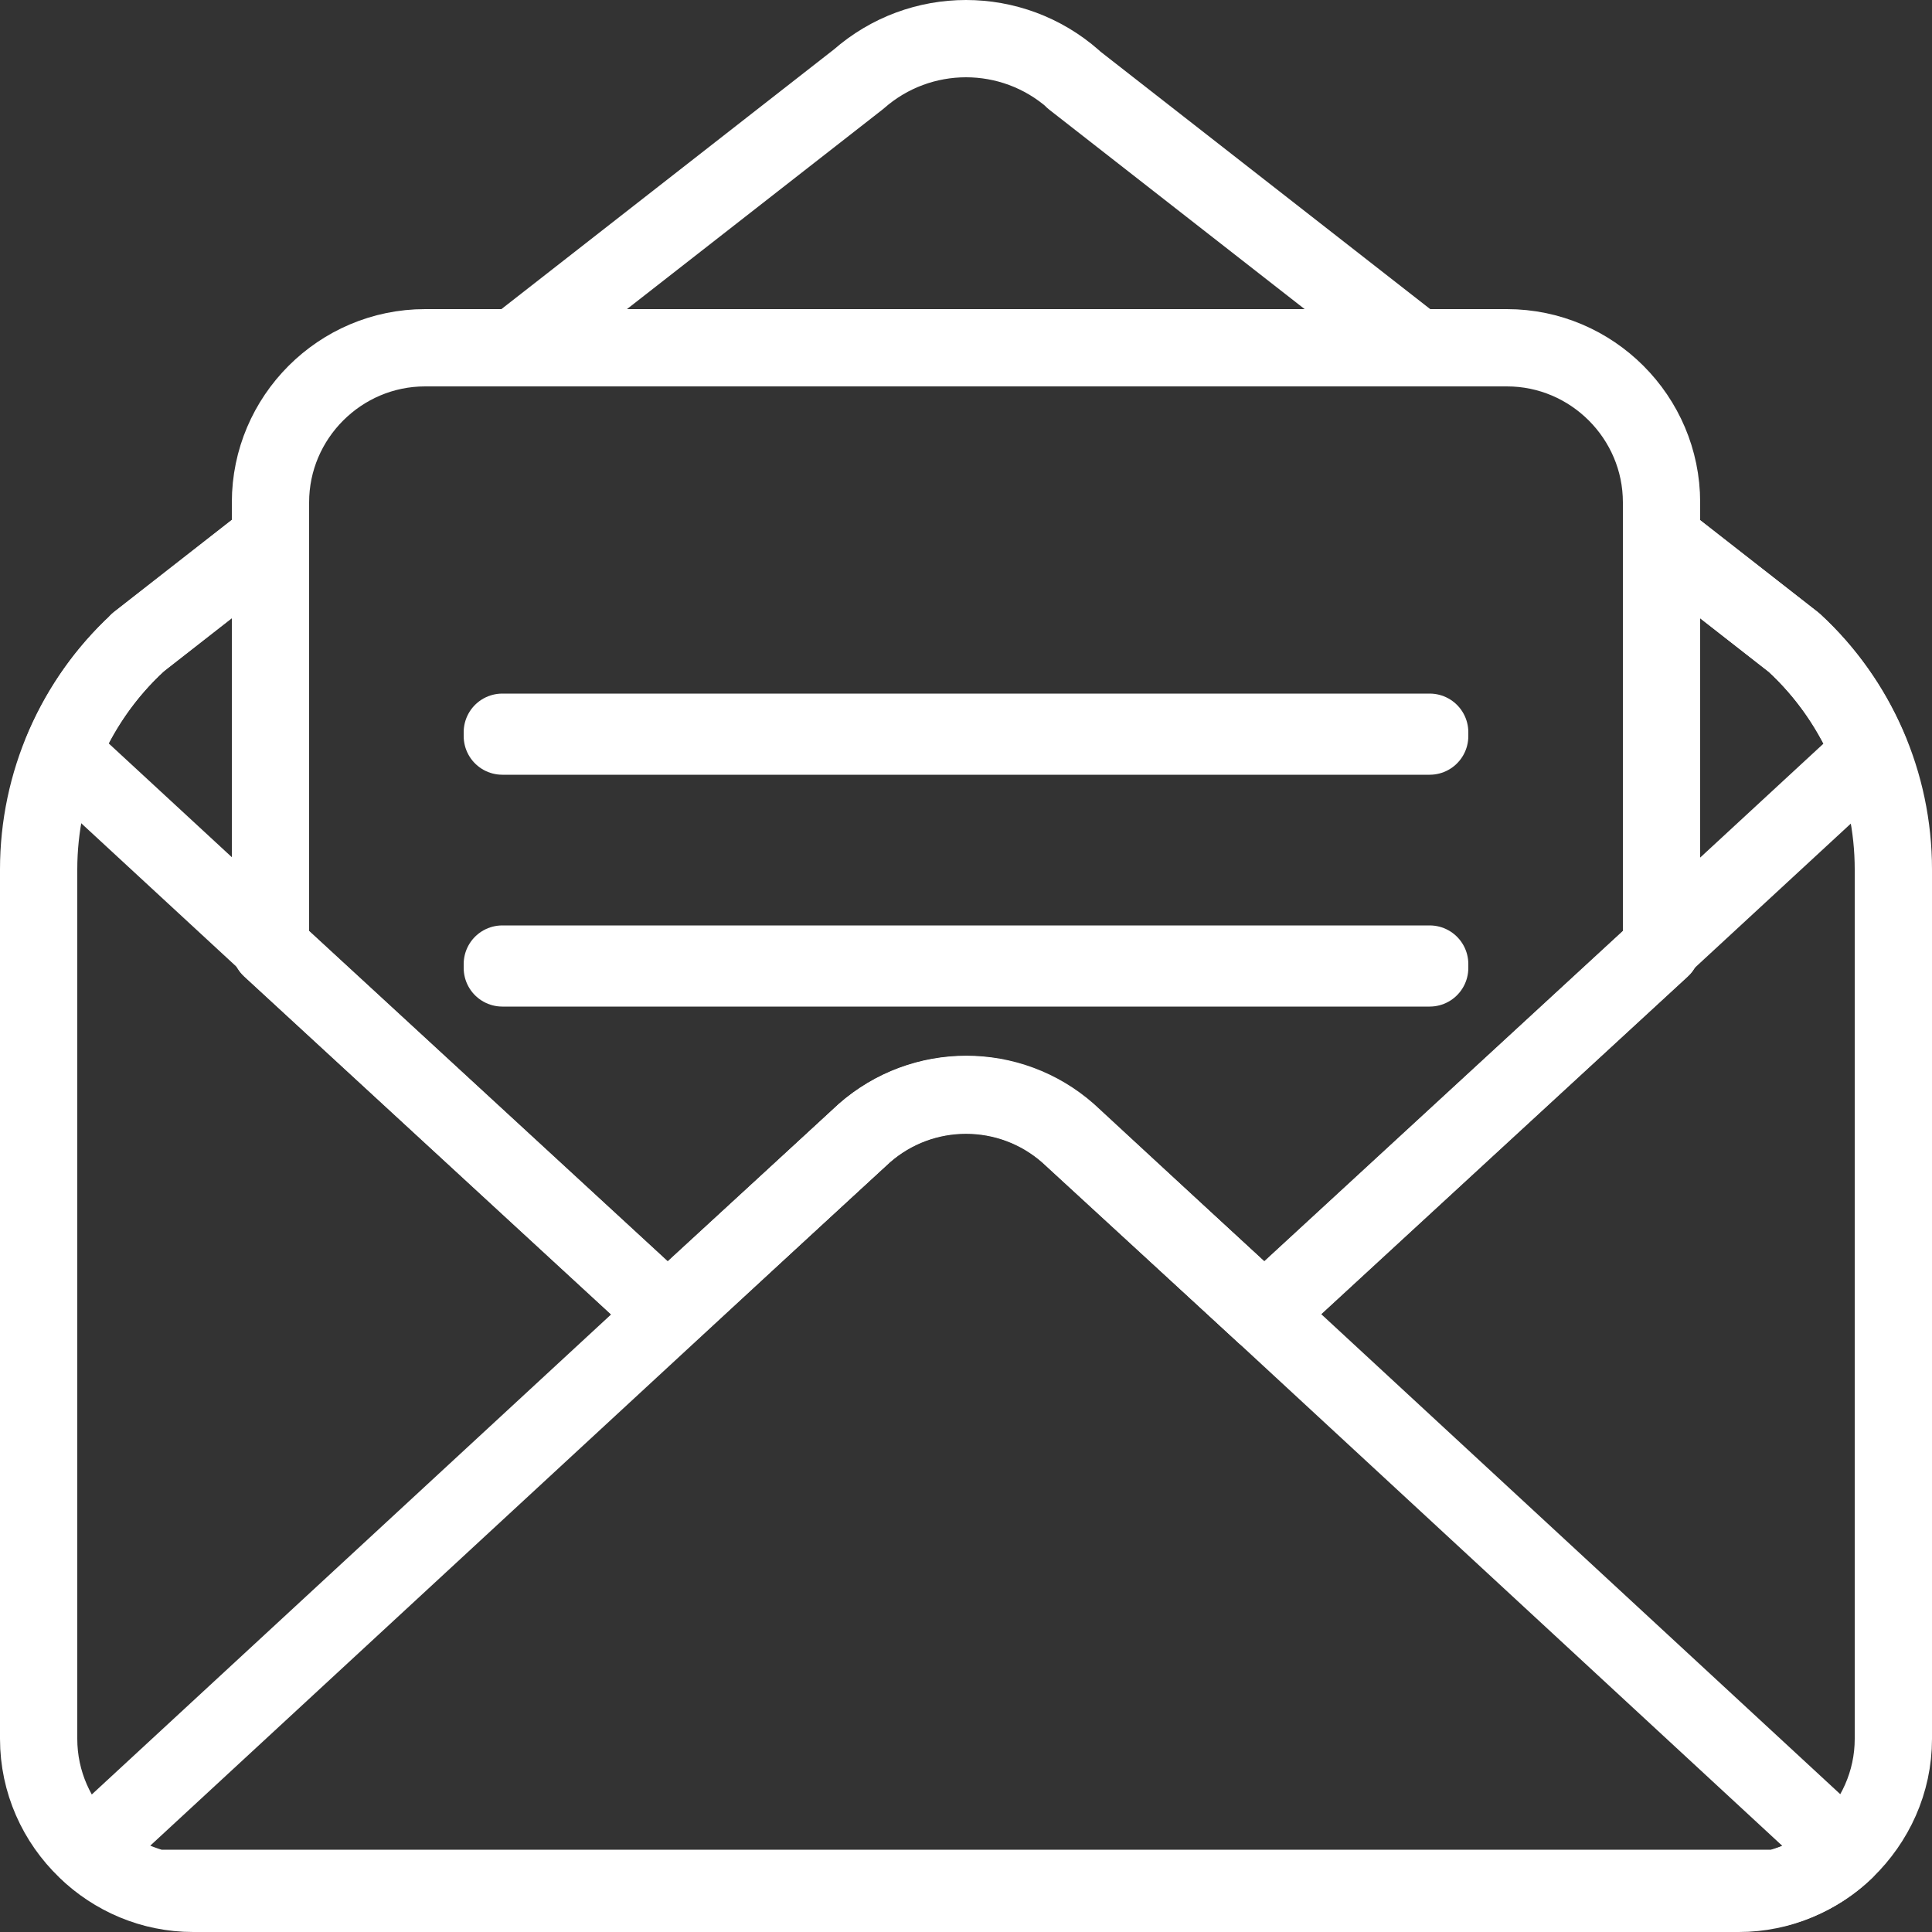 <svg width="50" height="50" viewBox="0 0 50 50" fill="none" xmlns="http://www.w3.org/2000/svg">
<rect x="0" y="0" width="50" height="50" fill="#333333" stroke="none"/>
<path d="M22.36 29.33L2.27 47.9C2.76 48.36 3.37 48.69 4.04 48.87H45.969C46.639 48.7 47.249 48.37 47.739 47.9L27.649 29.32C26.14 27.99 23.88 27.99 22.369 29.32L22.36 29.33Z" stroke="white" stroke-width="2" stroke-linecap="round" stroke-linejoin="round"/>
<path d="M43 13C43 10.8 41.2 9 39 9H11C8.8 9 7 10.8 7 13V24.53L17.28 34L22.36 29.33C23.87 28 26.13 28 27.64 29.33L32.72 34L43 24.53V13Z" stroke="white" stroke-width="2" stroke-linecap="round" stroke-linejoin="round"/>
<path d="M46.43 16.63L43 13.95V24.54L32.72 34.01L27.64 29.34C26.13 28.01 23.87 28.01 22.36 29.34L17.28 34.01L7 24.54V13.95L3.57 16.63C1.93 18.14 1 20.27 1 22.5V45C1 46.12 1.47 47.14 2.23 47.87C2.95 48.57 3.93 49 5 49H45C46.08 49 47.05 48.56 47.77 47.87C48.52 47.14 49 46.13 49 45V22.5C49 20.27 48.07 18.14 46.43 16.63Z" stroke="white" stroke-width="2" stroke-linecap="round" stroke-linejoin="round"/>
<path d="M48.4 19.48C47.96 18.41 47.3 17.43 46.43 16.63L43 13.95V24.48L48.4 19.49V19.48Z" stroke="white" stroke-width="2" stroke-linecap="round" stroke-linejoin="round"/>
<path d="M3.57 16.63C2.7 17.43 2.04 18.41 1.6 19.48L7 24.47V13.94L3.57 16.62V16.63Z" stroke="white" stroke-width="2" stroke-linecap="round" stroke-linejoin="round"/>
<path d="M27.78 2.05C26.19 0.65 23.81 0.65 22.22 2.05L13.32 9H36.67L27.77 2.05H27.78Z" stroke="white" stroke-width="2" stroke-linecap="round" stroke-linejoin="round"/>
<path d="M37 18.95H13V19.05H37V18.95Z" stroke="white" stroke-width="2" stroke-linecap="round" stroke-linejoin="round"/>
<path d="M37 24.95H13V25.05H37V24.95Z" stroke="white" stroke-width="2" stroke-linecap="round" stroke-linejoin="round"/>
</svg>
